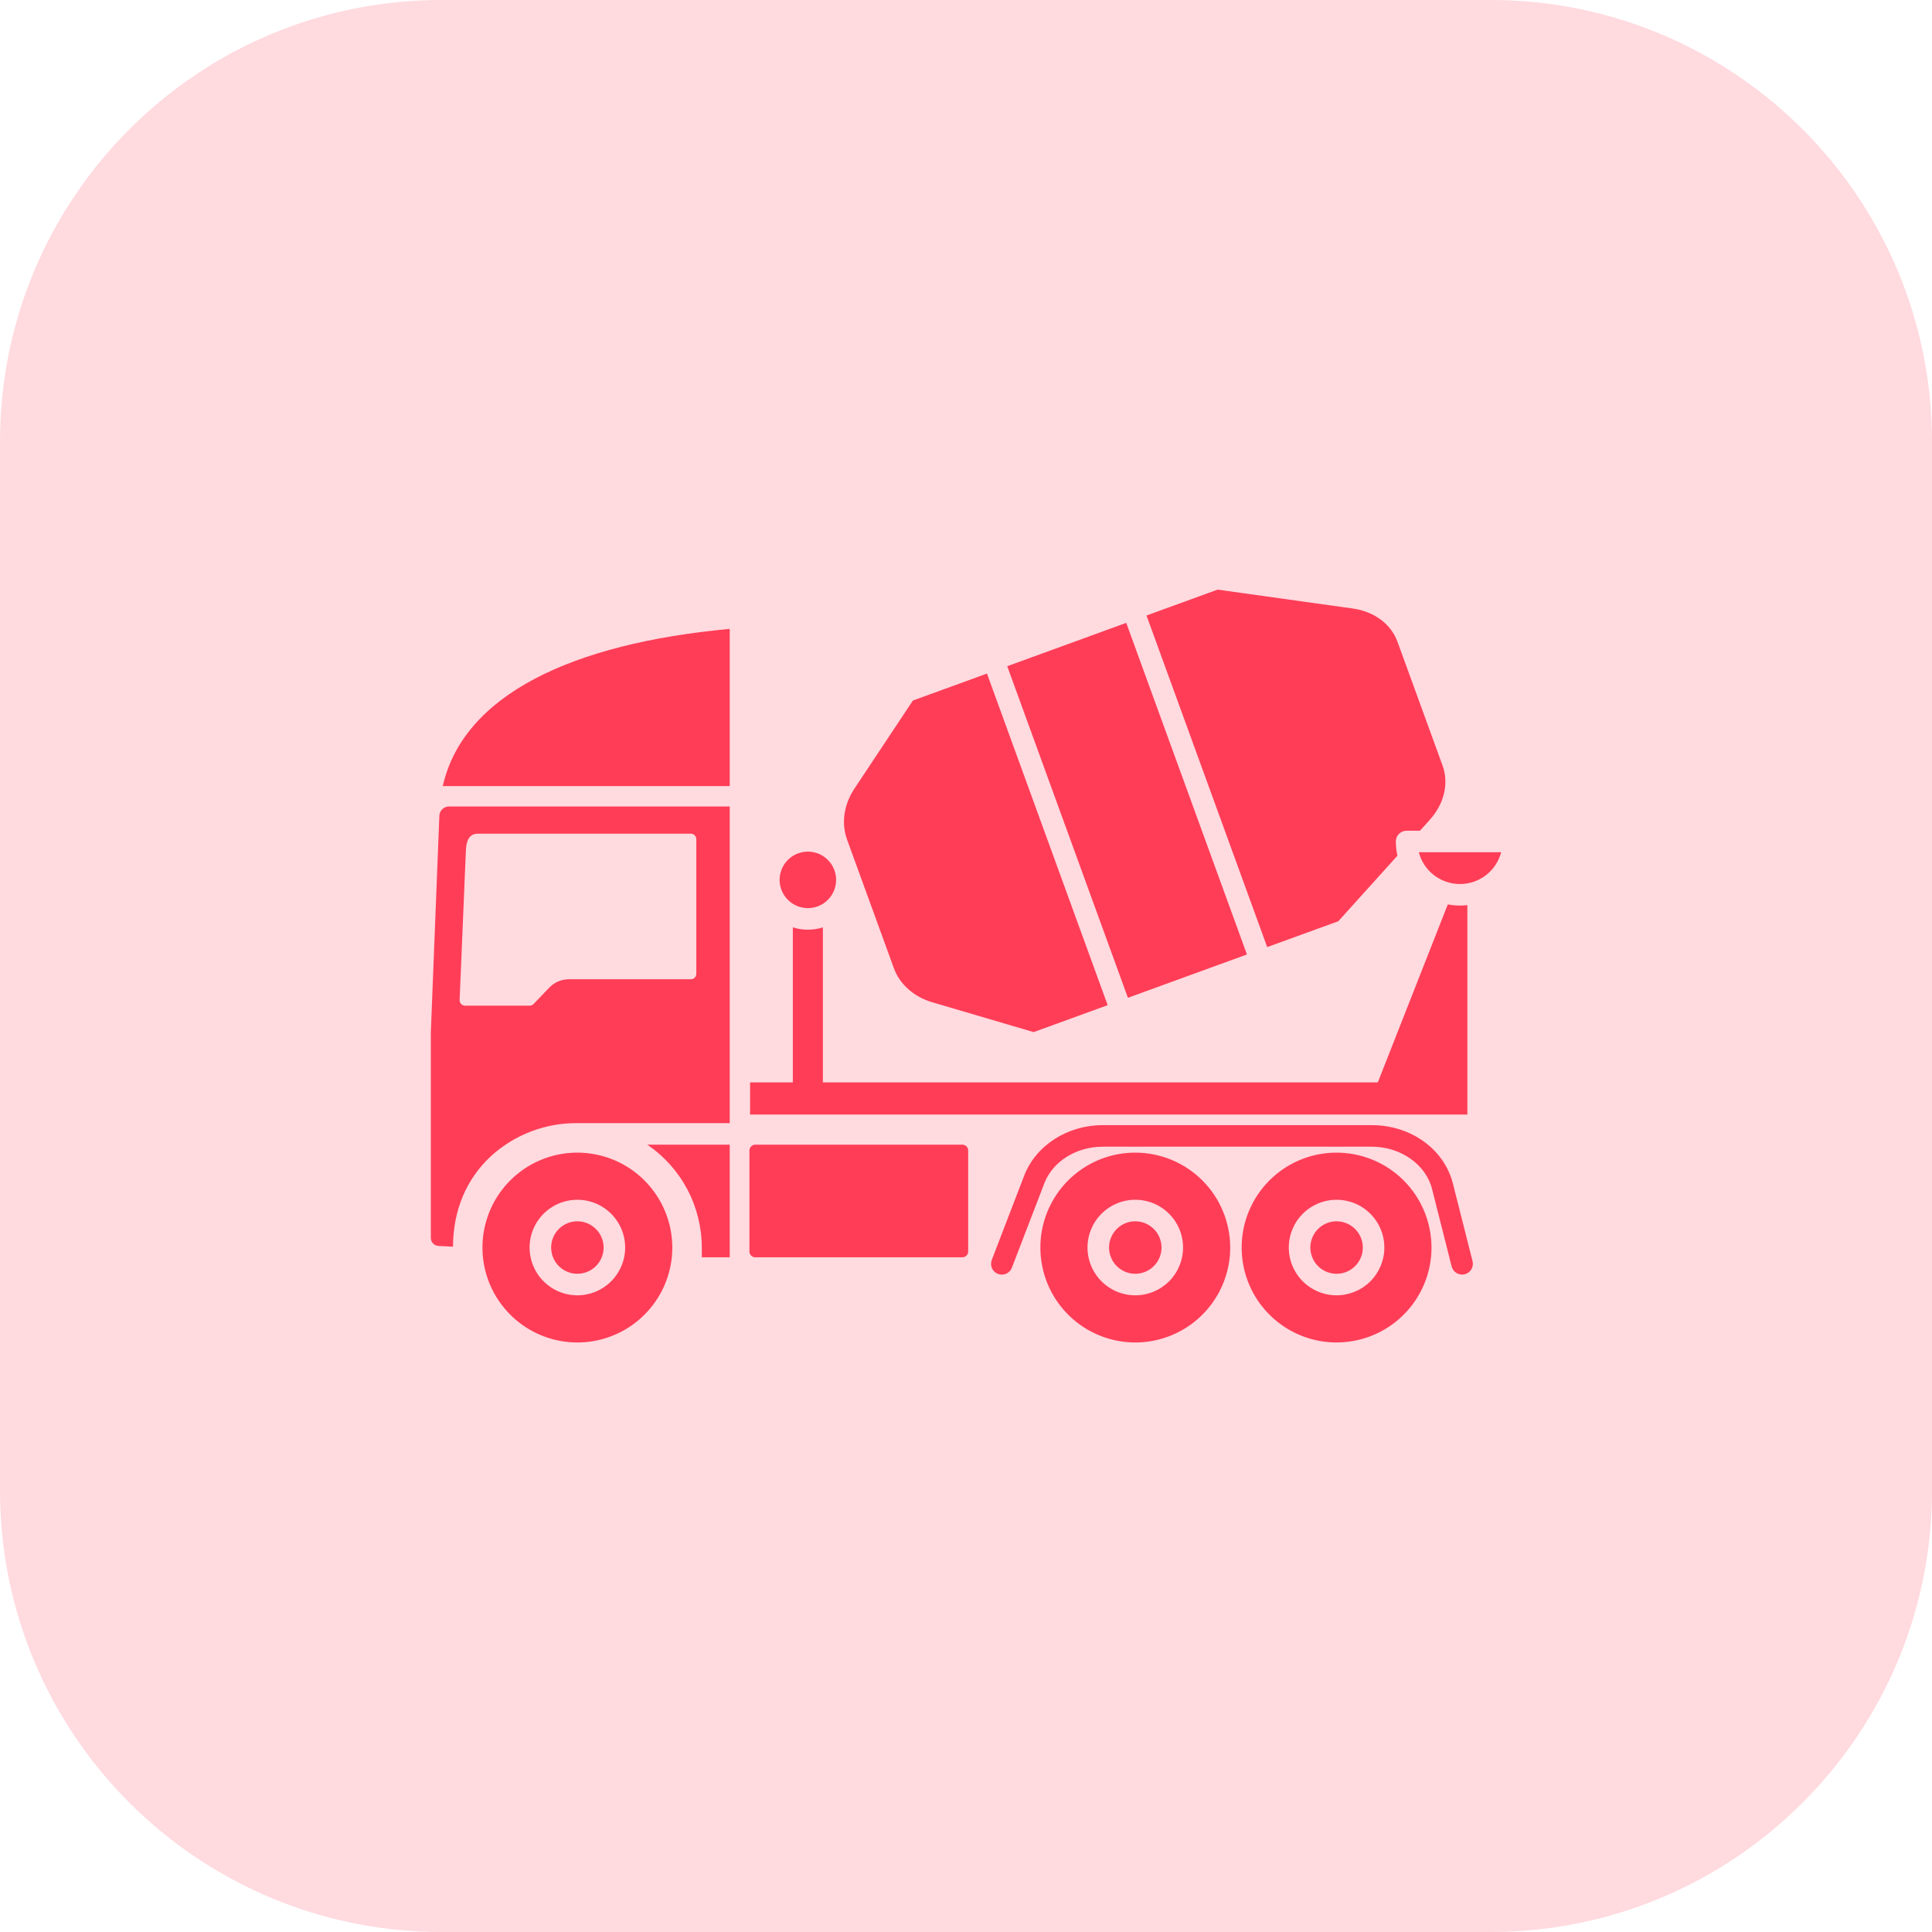 <svg width="70" height="70" viewBox="0 0 70 70" fill="none" xmlns="http://www.w3.org/2000/svg">
<path d="M0 16C0 7.163 7.163 0 16 0H54C62.837 0 70 7.163 70 16V54C70 62.837 62.837 70 54 70H16C7.163 70 0 62.837 0 54V16Z" fill="#FF3D57" fill-opacity="0.19"/>
<path d="M49.377 45.201C49.377 45.389 49.322 45.572 49.217 45.729C49.113 45.885 48.964 46.007 48.791 46.079C48.617 46.151 48.426 46.169 48.242 46.133C48.057 46.096 47.888 46.006 47.755 45.873C47.622 45.74 47.532 45.57 47.495 45.386C47.458 45.202 47.477 45.011 47.549 44.837C47.621 44.663 47.743 44.515 47.899 44.41C48.055 44.306 48.239 44.25 48.427 44.25C48.679 44.251 48.92 44.351 49.099 44.529C49.277 44.707 49.377 44.949 49.377 45.201ZM53.166 32.795C52.929 32.823 52.69 32.815 52.456 32.769L49.921 39.216H29.814V33.6C29.46 33.712 29.08 33.712 28.726 33.6V39.216H27.177V40.382H53.166V32.795ZM29.27 32.903C29.473 32.903 29.671 32.843 29.839 32.73C30.007 32.618 30.138 32.458 30.216 32.271C30.293 32.084 30.314 31.878 30.274 31.68C30.235 31.481 30.137 31.299 29.994 31.156C29.851 31.013 29.669 30.915 29.47 30.876C29.271 30.836 29.066 30.857 28.879 30.934C28.692 31.011 28.532 31.143 28.419 31.311C28.307 31.479 28.247 31.677 28.247 31.88C28.247 32.151 28.355 32.411 28.547 32.603C28.739 32.794 28.999 32.903 29.27 32.903ZM32.384 35.072C32.599 35.664 33.108 36.117 33.78 36.315L37.45 37.395L40.133 36.419L35.76 24.405L33.077 25.381L30.961 28.568C30.573 29.152 30.475 29.826 30.69 30.418L32.384 35.072ZM45.179 34.582L40.806 22.568L36.494 24.138L40.867 36.152L45.179 34.582ZM16.412 45.17L15.883 45.142C15.809 45.138 15.74 45.105 15.689 45.052C15.639 44.998 15.61 44.928 15.61 44.854V37.395L15.919 29.556C15.923 29.466 15.961 29.38 16.026 29.317C16.092 29.255 16.179 29.22 16.269 29.22H26.439V40.693H20.92C19.77 40.682 18.657 41.104 17.804 41.875C16.9 42.705 16.419 43.844 16.412 45.17ZM16.85 36.437H19.191C19.218 36.437 19.244 36.431 19.268 36.421C19.293 36.41 19.315 36.395 19.333 36.376L19.904 35.781C19.995 35.686 20.105 35.611 20.226 35.559C20.347 35.507 20.478 35.481 20.61 35.48H25.032C25.084 35.48 25.134 35.459 25.171 35.423C25.208 35.386 25.229 35.335 25.229 35.283V30.404C25.229 30.352 25.208 30.302 25.171 30.265C25.134 30.228 25.084 30.207 25.032 30.207H17.302C17.017 30.207 16.894 30.44 16.88 30.814L16.653 36.231C16.652 36.258 16.656 36.284 16.665 36.309C16.675 36.334 16.689 36.357 16.707 36.376C16.726 36.395 16.748 36.41 16.772 36.421C16.797 36.431 16.823 36.437 16.85 36.437H16.85ZM48.49 33.378L50.632 31.003C50.594 30.834 50.574 30.661 50.574 30.488C50.574 30.385 50.615 30.285 50.688 30.212C50.762 30.139 50.861 30.098 50.965 30.098H51.449L51.799 29.709C52.328 29.124 52.502 28.385 52.266 27.735L50.636 23.259C50.4 22.609 49.792 22.156 49.01 22.047L44.117 21.363L41.54 22.301L45.913 34.315L48.49 33.378ZM25.427 45.201C25.427 45.32 25.428 45.438 25.429 45.555H26.439V41.474H23.453C24.061 41.887 24.559 42.443 24.903 43.092C25.247 43.742 25.427 44.466 25.427 45.201ZM34.847 41.474H27.386C27.33 41.469 27.275 41.486 27.232 41.522C27.188 41.557 27.16 41.608 27.154 41.664V45.365C27.16 45.421 27.188 45.472 27.232 45.507C27.275 45.543 27.33 45.56 27.386 45.555H34.847C34.903 45.56 34.958 45.543 35.002 45.507C35.045 45.472 35.073 45.421 35.079 45.365V41.664C35.073 41.608 35.045 41.557 35.002 41.522C34.958 41.486 34.903 41.469 34.847 41.474V41.474ZM41.134 44.25C40.946 44.25 40.762 44.306 40.606 44.41C40.45 44.515 40.328 44.663 40.256 44.837C40.184 45.011 40.165 45.202 40.202 45.386C40.239 45.57 40.329 45.74 40.462 45.873C40.595 46.005 40.764 46.096 40.949 46.133C41.133 46.169 41.324 46.15 41.498 46.078C41.671 46.007 41.82 45.885 41.924 45.728C42.028 45.572 42.084 45.389 42.084 45.2C42.084 44.949 41.984 44.707 41.805 44.529C41.627 44.351 41.386 44.251 41.134 44.25V44.25ZM20.92 44.25C20.732 44.25 20.548 44.306 20.392 44.41C20.235 44.515 20.114 44.663 20.042 44.837C19.97 45.011 19.951 45.202 19.988 45.386C20.024 45.57 20.115 45.74 20.248 45.873C20.381 46.005 20.55 46.096 20.734 46.133C20.919 46.169 21.11 46.15 21.283 46.078C21.457 46.007 21.605 45.885 21.71 45.728C21.814 45.572 21.87 45.389 21.87 45.2C21.87 44.949 21.77 44.707 21.591 44.529C21.413 44.351 21.172 44.251 20.92 44.25V44.25ZM26.439 22.786C20.715 23.314 16.786 25.182 16.042 28.482H26.439V22.786ZM51.406 30.878C51.492 31.208 51.685 31.5 51.955 31.709C52.225 31.917 52.557 32.03 52.898 32.03C53.239 32.03 53.57 31.917 53.84 31.709C54.11 31.5 54.303 31.208 54.39 30.878H51.406ZM24.359 45.201C24.359 45.881 24.157 46.546 23.779 47.111C23.401 47.677 22.864 48.118 22.236 48.378C21.607 48.639 20.916 48.707 20.248 48.574C19.581 48.441 18.968 48.114 18.488 47.633C18.007 47.152 17.679 46.539 17.546 45.872C17.414 45.205 17.482 44.513 17.742 43.885C18.002 43.256 18.443 42.719 19.009 42.341C19.574 41.963 20.239 41.762 20.919 41.762C21.831 41.763 22.706 42.125 23.35 42.77C23.995 43.415 24.358 44.289 24.359 45.201H24.359ZM22.651 45.201C22.651 44.858 22.549 44.523 22.359 44.239C22.169 43.954 21.898 43.732 21.582 43.601C21.266 43.47 20.918 43.436 20.582 43.502C20.246 43.569 19.937 43.734 19.695 43.976C19.453 44.218 19.288 44.527 19.221 44.863C19.154 45.199 19.189 45.547 19.32 45.863C19.451 46.18 19.673 46.45 19.957 46.64C20.242 46.831 20.577 46.932 20.919 46.932C21.379 46.932 21.819 46.749 22.143 46.425C22.468 46.1 22.651 45.66 22.651 45.201H22.651ZM51.866 45.201C51.866 45.881 51.664 46.546 51.286 47.111C50.908 47.677 50.371 48.118 49.743 48.378C49.114 48.638 48.423 48.706 47.756 48.574C47.089 48.441 46.476 48.114 45.995 47.633C45.514 47.152 45.186 46.539 45.054 45.872C44.921 45.205 44.989 44.513 45.249 43.885C45.51 43.256 45.95 42.719 46.516 42.341C47.081 41.963 47.746 41.762 48.426 41.762C49.338 41.763 50.213 42.125 50.858 42.77C51.502 43.415 51.865 44.289 51.866 45.201H51.866ZM50.158 45.201C50.158 44.858 50.057 44.523 49.866 44.239C49.676 43.954 49.406 43.732 49.089 43.601C48.773 43.47 48.425 43.436 48.089 43.502C47.753 43.569 47.444 43.734 47.202 43.976C46.96 44.218 46.795 44.527 46.728 44.863C46.661 45.199 46.696 45.547 46.827 45.863C46.958 46.18 47.18 46.45 47.465 46.64C47.749 46.831 48.084 46.932 48.427 46.932C48.886 46.932 49.326 46.749 49.651 46.425C49.975 46.1 50.158 45.66 50.158 45.201H50.158ZM52.642 42.884C52.327 41.637 51.119 40.766 49.705 40.766H39.955C38.673 40.766 37.529 41.501 37.108 42.596L35.934 45.65C35.916 45.697 35.907 45.749 35.908 45.8C35.909 45.852 35.92 45.902 35.941 45.949C35.962 45.996 35.992 46.039 36.029 46.075C36.066 46.11 36.11 46.138 36.158 46.156C36.206 46.175 36.257 46.184 36.309 46.182C36.36 46.181 36.411 46.169 36.458 46.148C36.505 46.127 36.547 46.097 36.582 46.059C36.618 46.022 36.645 45.978 36.663 45.93L37.837 42.876C38.143 42.081 38.994 41.547 39.955 41.547H49.705C50.745 41.547 51.661 42.19 51.885 43.075L52.596 45.885C52.621 45.986 52.685 46.072 52.774 46.125C52.863 46.178 52.97 46.194 53.07 46.169C53.171 46.143 53.257 46.079 53.31 45.99C53.363 45.901 53.379 45.794 53.353 45.694L52.642 42.884ZM44.573 45.201C44.573 45.881 44.371 46.546 43.993 47.111C43.615 47.677 43.078 48.118 42.45 48.378C41.822 48.639 41.13 48.707 40.463 48.574C39.796 48.441 39.183 48.114 38.702 47.633C38.221 47.152 37.893 46.539 37.761 45.872C37.628 45.205 37.696 44.513 37.956 43.885C38.217 43.256 38.657 42.719 39.223 42.341C39.789 41.963 40.453 41.762 41.134 41.762C42.045 41.763 42.92 42.125 43.565 42.77C44.209 43.415 44.572 44.289 44.573 45.201ZM42.865 45.201C42.865 44.858 42.764 44.523 42.574 44.239C42.383 43.954 42.113 43.732 41.797 43.601C41.48 43.47 41.132 43.435 40.796 43.502C40.46 43.569 40.151 43.734 39.909 43.976C39.667 44.218 39.502 44.527 39.435 44.863C39.369 45.199 39.403 45.547 39.534 45.863C39.665 46.18 39.887 46.45 40.172 46.64C40.456 46.831 40.791 46.932 41.134 46.932C41.593 46.932 42.033 46.749 42.358 46.425C42.682 46.1 42.865 45.66 42.865 45.201Z" fill="#FF3D57"/>
</svg>
